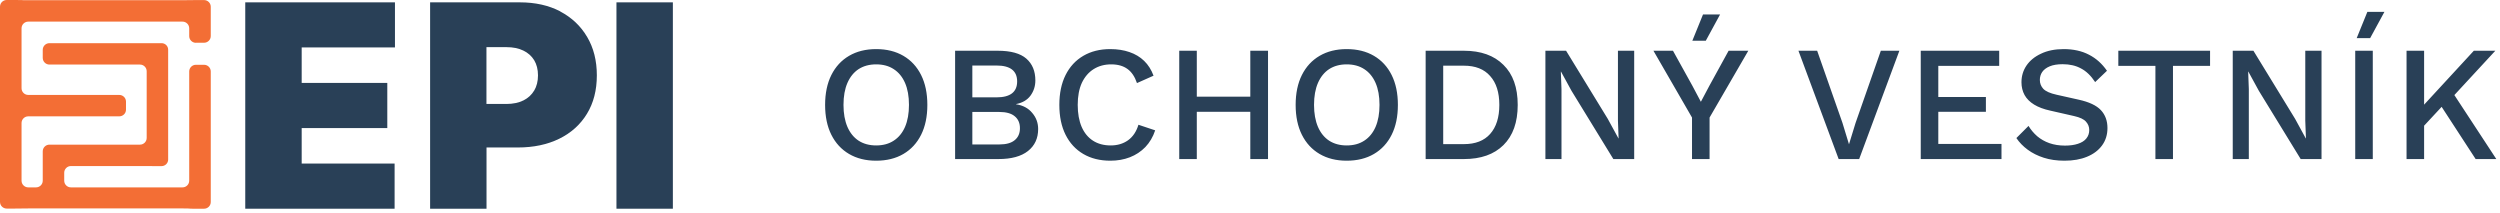 <svg width="457" height="39" viewBox="0 0 457 39" fill="none" xmlns="http://www.w3.org/2000/svg">
<path d="M44.834 38.153H72.133V29.898H55.147V23.412H70.798V15.157H55.147V8.67H72.198V0.429H44.834V38.153Z" fill="#294057"/>
<path d="M102.415 2.08C100.295 0.975 97.835 0.429 95.021 0.429H78.624V38.153H88.936V26.96H94.641C97.534 26.96 100.059 26.427 102.232 25.361C104.404 24.296 106.092 22.775 107.296 20.799C108.5 18.823 109.102 16.483 109.102 13.779C109.102 11.075 108.513 8.761 107.335 6.76C106.158 4.758 104.522 3.211 102.402 2.093M97.651 16.548C97.193 17.328 96.526 17.939 95.662 18.368C94.798 18.784 93.765 19.005 92.561 19.005H88.923V8.618H92.561C93.778 8.618 94.811 8.826 95.662 9.242C96.526 9.658 97.18 10.243 97.651 11.01C98.109 11.777 98.345 12.7 98.345 13.779C98.345 14.858 98.109 15.781 97.651 16.561" fill="#294057"/>
<path d="M123 0.429H112.688V38.153H123V0.429Z" fill="#294057"/>
<path d="M35.818 7.813H37.297C37.977 7.813 38.527 7.267 38.527 6.591V1.235C38.527 0.559 37.977 0.013 37.297 0.013H35.818C35.137 0.013 34.588 0.013 34.588 0.026C34.588 0.026 34.038 0.039 33.358 0.039H5.169C4.489 0.039 3.939 0.039 3.939 0.013C3.939 0 3.389 0 2.709 0H1.23C0.55 0 0 0.546 0 1.222V34.682V36.905C0 37.581 0.55 38.127 1.23 38.127H2.709C3.389 38.127 3.939 38.127 3.939 38.114C3.939 38.101 4.489 38.101 5.169 38.101H33.358C34.038 38.101 34.588 38.101 34.588 38.127C34.588 38.153 35.137 38.153 35.818 38.153H37.297C37.977 38.153 38.527 37.607 38.527 36.931V13.064C38.527 12.388 37.977 11.842 37.297 11.842H35.818C35.137 11.842 34.588 12.388 34.588 13.064V33.031C34.588 33.707 34.038 34.253 33.358 34.253H12.969C12.288 34.253 11.739 33.707 11.739 33.031V31.575C11.739 30.899 12.288 30.353 12.969 30.353H26.709C26.814 30.353 26.88 30.353 26.88 30.353C26.88 30.353 27.416 30.366 28.084 30.366H29.536C30.204 30.366 30.74 29.82 30.74 29.17V23.906C30.74 23.906 30.74 23.893 30.74 23.88V14.377V14.351V9.086C30.74 8.423 30.204 7.891 29.536 7.891H28.084C27.665 7.891 27.298 7.891 27.076 7.891H9.043C8.362 7.891 7.813 8.436 7.813 9.112V10.581C7.813 11.257 8.362 11.803 9.043 11.803H25.584C26.265 11.803 26.814 12.349 26.814 13.025V25.218C26.814 25.894 26.265 26.44 25.584 26.44H9.043C8.362 26.44 7.813 26.986 7.813 27.662V33.031C7.813 33.707 7.263 34.253 6.583 34.253H5.169C4.489 34.253 3.939 33.707 3.939 33.031V22.489C3.939 21.813 4.489 21.267 5.169 21.267H21.802C22.483 21.267 23.032 20.721 23.032 20.045V18.576C23.032 17.9 22.483 17.354 21.802 17.354H5.169C4.489 17.354 3.939 16.808 3.939 16.132V5.174C3.939 4.498 4.489 3.952 5.169 3.952H33.358C34.038 3.952 34.588 4.498 34.588 5.174V6.604C34.588 7.28 35.137 7.826 35.818 7.826" fill="#F36E35"/>
<path d="M160.16 8.976C162.08 8.976 163.74 9.386 165.14 10.206C166.54 11.026 167.62 12.196 168.38 13.716C169.14 15.236 169.52 17.056 169.52 19.176C169.52 21.296 169.14 23.116 168.38 24.636C167.62 26.156 166.54 27.326 165.14 28.146C163.74 28.966 162.08 29.376 160.16 29.376C158.26 29.376 156.61 28.966 155.21 28.146C153.81 27.326 152.73 26.156 151.97 24.636C151.21 23.116 150.83 21.296 150.83 19.176C150.83 17.056 151.21 15.236 151.97 13.716C152.73 12.196 153.81 11.026 155.21 10.206C156.61 9.386 158.26 8.976 160.16 8.976ZM160.16 11.766C158.92 11.766 157.85 12.056 156.95 12.636C156.07 13.216 155.39 14.056 154.91 15.156C154.43 16.256 154.19 17.596 154.19 19.176C154.19 20.736 154.43 22.076 154.91 23.196C155.39 24.296 156.07 25.136 156.95 25.716C157.85 26.296 158.92 26.586 160.16 26.586C161.42 26.586 162.49 26.296 163.37 25.716C164.27 25.136 164.96 24.296 165.44 23.196C165.92 22.076 166.16 20.736 166.16 19.176C166.16 17.596 165.92 16.256 165.44 15.156C164.96 14.056 164.27 13.216 163.37 12.636C162.49 12.056 161.42 11.766 160.16 11.766ZM174.594 29.076V9.276H182.394C184.774 9.276 186.514 9.756 187.614 10.716C188.714 11.676 189.264 13.006 189.264 14.706C189.264 15.746 188.964 16.676 188.364 17.496C187.764 18.296 186.884 18.806 185.724 19.026V19.056C187.004 19.256 187.994 19.786 188.694 20.646C189.414 21.486 189.774 22.466 189.774 23.586C189.774 25.286 189.154 26.626 187.914 27.606C186.674 28.586 184.874 29.076 182.514 29.076H174.594ZM177.744 26.406H182.664C183.924 26.406 184.864 26.146 185.484 25.626C186.124 25.106 186.444 24.376 186.444 23.436C186.444 22.496 186.124 21.766 185.484 21.246C184.864 20.726 183.924 20.466 182.664 20.466H177.744V26.406ZM177.744 17.796H182.154C184.674 17.796 185.934 16.826 185.934 14.886C185.934 12.946 184.674 11.976 182.154 11.976H177.744V17.796ZM211.167 23.826C210.767 25.026 210.167 26.046 209.367 26.886C208.567 27.706 207.627 28.326 206.547 28.746C205.467 29.166 204.277 29.376 202.977 29.376C201.077 29.376 199.427 28.966 198.027 28.146C196.627 27.326 195.547 26.156 194.787 24.636C194.027 23.116 193.647 21.296 193.647 19.176C193.647 17.056 194.027 15.236 194.787 13.716C195.547 12.196 196.627 11.026 198.027 10.206C199.427 9.386 201.067 8.976 202.947 8.976C204.247 8.976 205.417 9.156 206.457 9.516C207.517 9.876 208.417 10.416 209.157 11.136C209.897 11.856 210.467 12.756 210.867 13.836L207.837 15.186C207.437 14.006 206.857 13.146 206.097 12.606C205.337 12.046 204.347 11.766 203.127 11.766C201.907 11.766 200.837 12.056 199.917 12.636C198.997 13.216 198.277 14.056 197.757 15.156C197.257 16.256 197.007 17.596 197.007 19.176C197.007 20.736 197.247 22.076 197.727 23.196C198.207 24.296 198.897 25.136 199.797 25.716C200.697 26.296 201.777 26.586 203.037 26.586C204.257 26.586 205.307 26.276 206.187 25.656C207.087 25.016 207.727 24.066 208.107 22.806L211.167 23.826ZM231.795 9.276V29.076H228.555V9.276H231.795ZM218.775 9.276V29.076H215.565V9.276H218.775ZM230.175 17.676V20.436H217.185V17.676H230.175ZM246.174 8.976C248.094 8.976 249.754 9.386 251.154 10.206C252.554 11.026 253.634 12.196 254.394 13.716C255.154 15.236 255.534 17.056 255.534 19.176C255.534 21.296 255.154 23.116 254.394 24.636C253.634 26.156 252.554 27.326 251.154 28.146C249.754 28.966 248.094 29.376 246.174 29.376C244.274 29.376 242.624 28.966 241.224 28.146C239.824 27.326 238.744 26.156 237.984 24.636C237.224 23.116 236.844 21.296 236.844 19.176C236.844 17.056 237.224 15.236 237.984 13.716C238.744 12.196 239.824 11.026 241.224 10.206C242.624 9.386 244.274 8.976 246.174 8.976ZM246.174 11.766C244.934 11.766 243.864 12.056 242.964 12.636C242.084 13.216 241.404 14.056 240.924 15.156C240.444 16.256 240.204 17.596 240.204 19.176C240.204 20.736 240.444 22.076 240.924 23.196C241.404 24.296 242.084 25.136 242.964 25.716C243.864 26.296 244.934 26.586 246.174 26.586C247.434 26.586 248.504 26.296 249.384 25.716C250.284 25.136 250.974 24.296 251.454 23.196C251.934 22.076 252.174 20.736 252.174 19.176C252.174 17.596 251.934 16.256 251.454 15.156C250.974 14.056 250.284 13.216 249.384 12.636C248.504 12.056 247.434 11.766 246.174 11.766ZM267.598 9.276C270.698 9.276 273.108 10.136 274.828 11.856C276.568 13.556 277.438 15.996 277.438 19.176C277.438 22.356 276.568 24.806 274.828 26.526C273.108 28.226 270.698 29.076 267.598 29.076H260.608V9.276H267.598ZM267.598 26.346C269.698 26.346 271.298 25.726 272.398 24.486C273.518 23.226 274.078 21.456 274.078 19.176C274.078 16.896 273.518 15.136 272.398 13.896C271.298 12.636 269.698 12.006 267.598 12.006H263.818V26.346H267.598ZM298.73 9.276V29.076H294.92L287.27 16.596L285.35 13.086H285.32L285.44 16.296V29.076H282.5V9.276H286.28L293.9 21.726L295.85 25.296H295.88L295.76 22.056V9.276H298.73ZM319.59 9.276L312.51 21.486V29.076H309.3V21.486L302.25 9.276H305.82L309.36 15.666L310.92 18.606L312.48 15.666L315.99 9.276H319.59ZM311.31 2.646H314.43L311.82 7.446H309.36L311.31 2.646ZM347.206 9.276L339.856 29.076H336.106L328.756 9.276H332.176L336.796 22.446L337.996 26.376L339.196 22.476L343.816 9.276H347.206ZM351.112 29.076V9.276H365.452V12.036H354.322V17.736H363.022V20.436H354.322V26.316H365.872V29.076H351.112ZM377.234 8.976C379.014 8.976 380.554 9.316 381.854 9.996C383.154 10.656 384.254 11.636 385.154 12.936L382.994 15.006C382.234 13.846 381.374 13.016 380.414 12.516C379.474 11.996 378.354 11.736 377.054 11.736C376.094 11.736 375.304 11.866 374.684 12.126C374.064 12.386 373.604 12.736 373.304 13.176C373.024 13.596 372.884 14.076 372.884 14.616C372.884 15.236 373.094 15.776 373.514 16.236C373.954 16.696 374.764 17.056 375.944 17.316L379.964 18.216C381.884 18.636 383.244 19.276 384.044 20.136C384.844 20.996 385.244 22.086 385.244 23.406C385.244 24.626 384.914 25.686 384.254 26.586C383.594 27.486 382.674 28.176 381.494 28.656C380.334 29.136 378.964 29.376 377.384 29.376C375.984 29.376 374.724 29.196 373.604 28.836C372.484 28.476 371.504 27.986 370.664 27.366C369.824 26.746 369.134 26.036 368.594 25.236L370.814 23.016C371.234 23.716 371.764 24.346 372.404 24.906C373.044 25.446 373.784 25.866 374.624 26.166C375.484 26.466 376.434 26.616 377.474 26.616C378.394 26.616 379.184 26.506 379.844 26.286C380.524 26.066 381.034 25.746 381.374 25.326C381.734 24.886 381.914 24.366 381.914 23.766C381.914 23.186 381.714 22.676 381.314 22.236C380.934 21.796 380.214 21.456 379.154 21.216L374.804 20.226C373.604 19.966 372.614 19.596 371.834 19.116C371.054 18.636 370.474 18.056 370.094 17.376C369.714 16.676 369.524 15.896 369.524 15.036C369.524 13.916 369.824 12.906 370.424 12.006C371.044 11.086 371.934 10.356 373.094 9.816C374.254 9.256 375.634 8.976 377.234 8.976ZM404 9.276V12.036H397.22V29.076H394.01V12.036H387.23V9.276H404ZM424.375 9.276V29.076H420.565L412.915 16.596L410.995 13.086H410.965L411.085 16.296V29.076H408.145V9.276H411.925L419.545 21.726L421.495 25.296H421.525L421.405 22.056V9.276H424.375ZM433.745 9.276V29.076H430.535V9.276H433.745ZM432.755 2.166H435.875L433.265 6.966H430.805L432.755 2.166ZM456.147 9.276L447.327 18.816L446.967 18.846L441.837 24.366L441.537 20.856L452.217 9.276H456.147ZM443.127 9.276V29.076H439.917V9.276H443.127ZM447.987 16.356L456.327 29.076H452.547L445.437 18.156L447.987 16.356Z" fill="#294057"/>
</svg>

